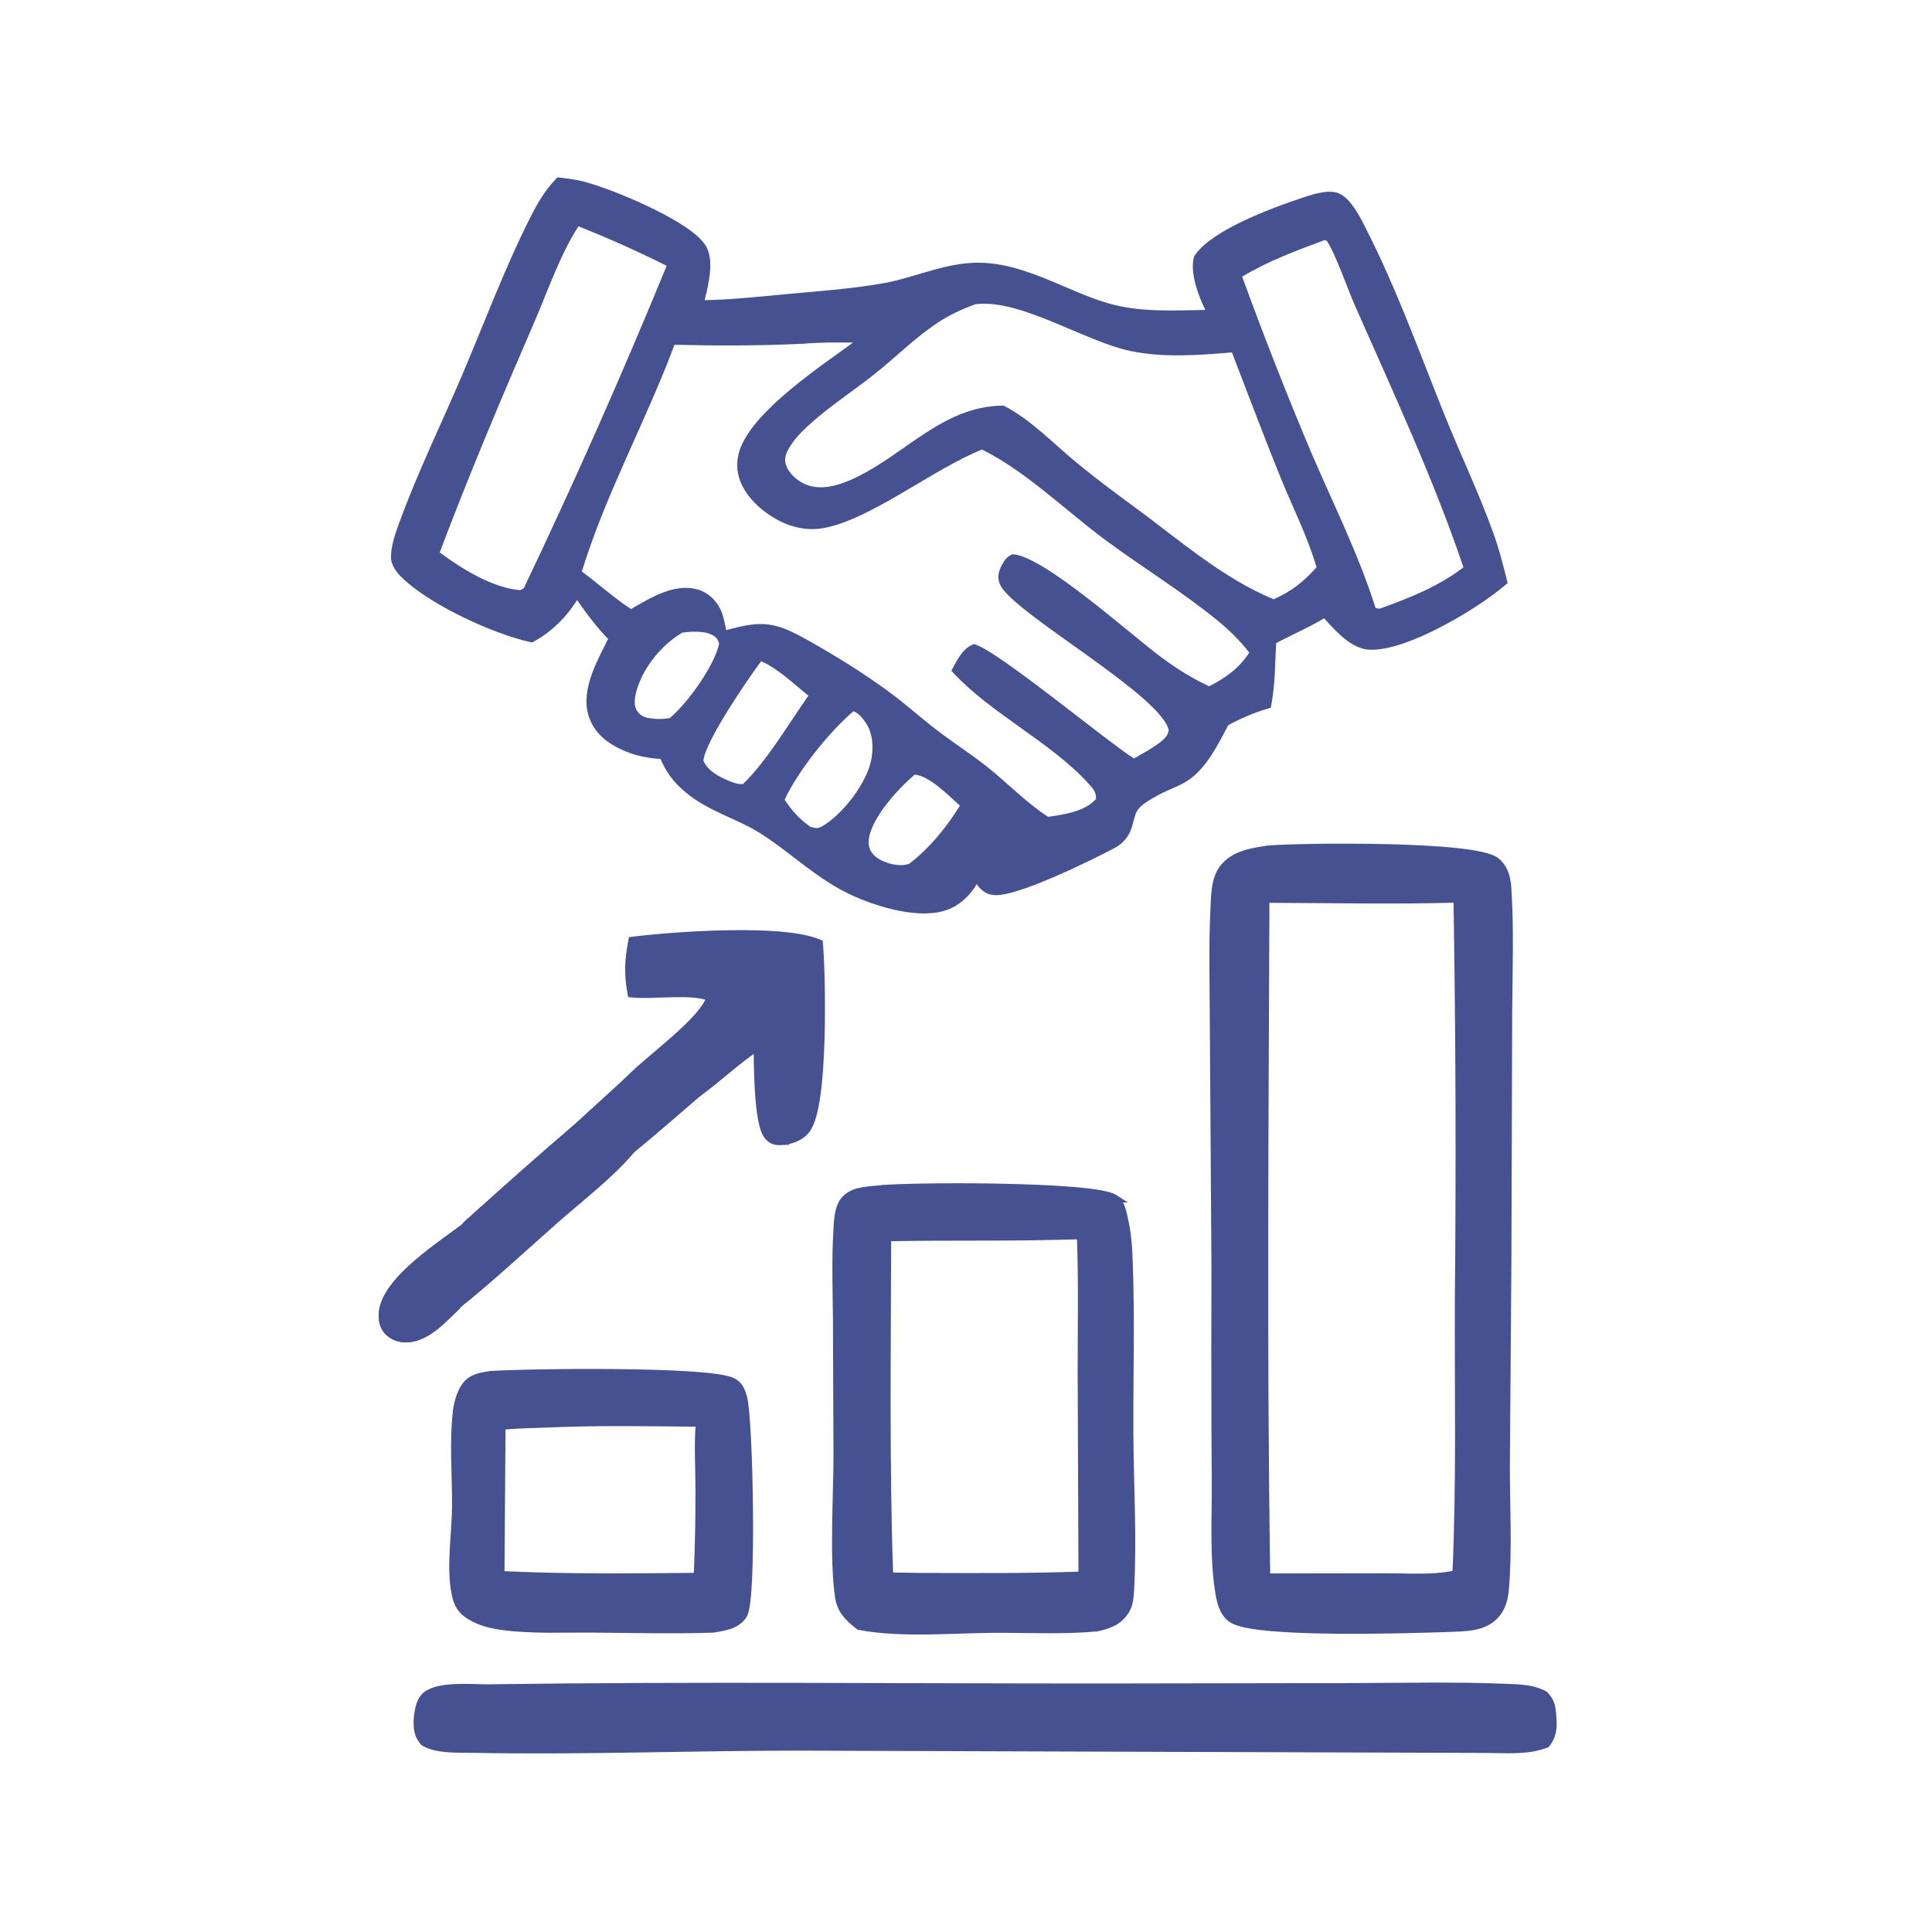 <svg width="250" height="250" viewBox="0 0 250 250" fill="none" xmlns="http://www.w3.org/2000/svg">
<rect width="250" height="250" fill="white"/>
<path d="M72.569 23.503C73.23 23.572 73.887 23.665 74.54 23.782H74.544C76.334 24.117 79.935 25.418 83.292 26.986C84.977 27.773 86.619 28.636 87.959 29.491C89.277 30.332 90.374 31.21 90.888 32.045V32.046C91.226 32.596 91.368 33.264 91.403 33.948C91.439 34.636 91.37 35.377 91.255 36.103C91.073 37.252 90.76 38.447 90.537 39.355C94.464 39.315 98.419 38.869 102.368 38.507C106.429 38.133 110.505 37.842 114.481 37.129L115.228 36.981C116.969 36.607 118.706 36.035 120.514 35.523C122.557 34.945 124.663 34.452 126.818 34.494C129.934 34.555 132.872 35.597 135.708 36.77C138.572 37.956 141.308 39.263 144.137 39.958C148.129 40.939 152.532 40.656 156.775 40.586C156.319 39.74 155.836 38.686 155.47 37.607C154.993 36.204 154.674 34.659 154.955 33.476L154.977 33.385L155.03 33.307C155.606 32.473 156.536 31.689 157.62 30.969C158.712 30.244 159.995 29.563 161.312 28.944C163.948 27.708 166.759 26.708 168.535 26.117C169.038 25.95 169.888 25.649 170.74 25.467C171.167 25.375 171.613 25.309 172.031 25.308C172.443 25.306 172.873 25.366 173.235 25.567C173.649 25.797 174.025 26.159 174.359 26.562C174.697 26.97 175.014 27.445 175.302 27.926C175.874 28.884 176.362 29.921 176.687 30.565L177.377 31.966C180.781 39.002 183.507 46.545 186.396 53.728C188.432 58.792 190.861 63.877 192.734 69.057V69.058C193.438 71.002 193.96 72.981 194.455 74.96L194.53 75.263L194.292 75.464C192.533 76.948 189.447 79.01 186.238 80.679C184.632 81.514 182.983 82.257 181.445 82.781C179.915 83.302 178.457 83.62 177.243 83.572C175.951 83.521 174.766 82.703 173.774 81.805C172.913 81.024 172.084 80.074 171.429 79.373C170.333 80.05 169.207 80.627 168.087 81.181C166.921 81.757 165.772 82.306 164.644 82.928C164.495 85.519 164.53 88.248 164.056 90.892L164.002 91.194L163.707 91.282C161.892 91.825 160.224 92.557 158.56 93.474C157.949 94.63 157.24 96.048 156.4 97.345C155.53 98.69 154.482 99.968 153.185 100.735C152.61 101.075 151.999 101.348 151.412 101.605C150.965 101.801 150.534 101.988 150.119 102.192L149.71 102.403C148.763 102.92 147.701 103.505 147.051 104.217C146.432 104.895 146.34 105.639 146.068 106.6C145.938 107.061 145.764 107.554 145.441 108.024C145.115 108.5 144.654 108.929 143.979 109.294C142.773 109.945 139.446 111.623 136.143 113.041C134.492 113.75 132.835 114.399 131.446 114.822C130.753 115.034 130.113 115.193 129.567 115.273C129.041 115.351 128.528 115.366 128.133 115.225C127.521 115.005 127.12 114.602 126.824 114.161C126.655 113.909 126.512 113.627 126.383 113.357C125.66 114.945 124.351 116.443 122.691 117.146L122.692 117.146C120.947 117.887 118.7 117.796 116.572 117.388C114.427 116.976 112.317 116.224 110.79 115.552C108.405 114.501 106.385 113.097 104.45 111.641C102.504 110.175 100.666 108.674 98.584 107.367C97.081 106.423 95.47 105.741 93.823 104.977C92.192 104.219 90.543 103.388 89.061 102.16C87.475 100.848 86.563 99.572 85.815 97.732C84.177 97.639 82.722 97.402 81.162 96.769L80.828 96.627C79.086 95.864 77.439 94.704 76.719 92.714V92.713C76.07 90.92 76.458 88.984 77.126 87.2C77.74 85.56 78.644 83.92 79.295 82.585C77.51 80.795 76.052 78.772 74.652 76.731C73.241 79.145 71.424 81.116 68.956 82.514L68.788 82.608L68.6 82.566C66.248 82.036 63.141 80.872 60.19 79.439C57.426 78.098 54.755 76.5 52.951 74.931L52.602 74.617C52.311 74.346 51.943 73.987 51.647 73.576C51.355 73.171 51.092 72.662 51.095 72.094C51.1 70.618 51.68 69.056 52.136 67.806C54.488 61.349 57.58 55.027 60.252 48.75C63.137 41.973 65.786 34.831 69.138 28.218C69.977 26.562 70.851 25.065 72.15 23.66L72.32 23.477L72.569 23.503Z" fill="#465191" stroke="#465191"/>
<path d="M128.784 106.929C128.928 107.014 129.046 107.075 129.174 107.146C129.295 107.213 129.423 107.288 129.545 107.38C129.812 107.583 130.006 107.839 130.17 108.235L130.246 108.419L130.174 108.605C129.871 109.393 129.292 110.105 128.731 110.745C128.148 111.411 127.588 111.999 127.192 112.615L127.013 112.898L126.943 113.006L126.831 113.069L126.261 113.38L125.186 113.969L125.542 112.796C125.961 111.42 126.358 109.908 126.911 108.521C127.048 108.177 127.191 107.848 127.411 107.569C127.644 107.274 127.941 107.062 128.343 106.898L128.571 106.804L128.784 106.929Z" fill="#465191" stroke="#465191"/>
<path d="M110.391 43.832L111.892 43.852L110.679 44.736C108.48 46.34 105.414 48.443 102.623 50.766C99.819 53.099 97.378 55.584 96.375 57.915C95.761 59.343 95.719 60.855 96.329 62.275C97.273 64.474 99.572 66.35 101.808 67.287C103.267 67.899 104.862 68.125 106.406 67.855H106.407C109.366 67.337 112.84 65.48 116.435 63.381C119.989 61.305 123.652 58.998 126.887 57.706L127.094 57.624L127.294 57.723C130.195 59.16 132.936 61.163 135.578 63.267C138.238 65.384 140.77 67.578 143.33 69.474C145.683 71.215 148.133 72.864 150.578 74.549C153.018 76.231 155.45 77.947 157.743 79.81C159.373 81.133 160.752 82.477 162.059 84.14L162.283 84.426L162.08 84.728C160.647 86.86 158.913 88.116 156.705 89.249L156.49 89.359L156.27 89.259C154.037 88.241 152.034 86.963 150.079 85.534C149.086 84.808 147.624 83.61 145.943 82.233C144.257 80.852 142.339 79.283 140.42 77.799C138.499 76.314 136.586 74.923 134.91 73.897C134.072 73.383 133.302 72.966 132.626 72.675C132.007 72.408 131.496 72.26 131.099 72.224C130.848 72.353 130.705 72.462 130.592 72.583C130.451 72.733 130.331 72.925 130.128 73.276L130.127 73.275C129.651 74.101 129.522 74.833 129.928 75.572C130.144 75.965 130.607 76.492 131.309 77.137C132 77.773 132.888 78.492 133.908 79.272C135.951 80.835 138.492 82.614 141.021 84.432C143.543 86.244 146.052 88.093 147.999 89.779C148.973 90.622 149.817 91.434 150.456 92.189C151.086 92.932 151.559 93.665 151.722 94.353L151.746 94.458L151.726 94.564C151.643 94.986 151.534 95.28 151.342 95.548C151.175 95.78 150.936 95.995 150.705 96.23L150.684 96.251L150.66 96.269C149.506 97.185 148.193 97.888 146.98 98.586L146.717 98.738L146.461 98.573C144.567 97.358 140.032 93.768 135.685 90.453C133.5 88.787 131.355 87.185 129.589 85.966C128.706 85.356 127.923 84.847 127.283 84.476C126.727 84.153 126.316 83.957 126.053 83.874C125.499 84.104 125.068 84.523 124.682 85.067C124.319 85.579 124.031 86.136 123.713 86.715C126.119 89.301 129.149 91.472 132.243 93.68C135.422 95.948 138.668 98.258 141.237 101.069C141.8 101.684 142.365 102.295 142.322 103.387L142.316 103.555L142.209 103.685C141.443 104.616 140.278 105.164 139.11 105.517C137.936 105.871 136.686 106.049 135.699 106.193L135.514 106.221L135.355 106.118C133.907 105.181 132.565 104.062 131.267 102.927C129.959 101.784 128.705 100.634 127.394 99.593C126.365 98.776 125.293 98.013 124.207 97.246C123.125 96.482 122.026 95.714 120.961 94.9H120.96C119.912 94.1 118.897 93.255 117.891 92.425C116.881 91.592 115.878 90.77 114.84 90C111.572 87.576 107.878 85.302 104.316 83.297C102.188 82.099 100.786 81.484 99.362 81.305C97.94 81.126 96.441 81.374 94.105 82.027L93.593 82.171L93.481 81.65C93.273 80.677 93.123 79.737 92.726 78.962V78.961C92.186 77.904 91.243 77.067 90.125 76.753C88.76 76.37 87.35 76.61 85.939 77.152C84.521 77.697 83.163 78.519 81.895 79.248L81.627 79.402L81.369 79.231C80.239 78.481 79.171 77.651 78.125 76.816C77.074 75.978 76.052 75.14 74.991 74.349L74.709 74.138L74.812 73.801C76.361 68.757 78.45 63.863 80.603 59.013C82.761 54.154 84.979 49.346 86.81 44.44L86.934 44.105L87.29 44.114C92.844 44.246 98.331 44.248 103.874 43.98C106.065 43.8 108.219 43.804 110.391 43.832Z" fill="white" stroke="#465191"/>
<path d="M126.189 38.865C129.277 38.498 132.893 39.752 136.404 41.19C139.976 42.654 143.452 44.312 146.433 44.94C150.508 45.798 155.142 45.47 159.367 45.102L159.741 45.069L159.877 45.419C161.994 50.883 164.034 56.367 166.239 61.781C167.747 65.486 169.707 69.34 170.837 73.274L170.913 73.54L170.729 73.746C169.004 75.671 167.418 76.923 165.032 78L164.837 78.088L164.639 78.008C161.332 76.671 158.184 74.683 155.168 72.523C153.659 71.443 152.178 70.316 150.725 69.204C149.27 68.09 147.844 66.993 146.437 65.962L146.436 65.961C144.218 64.33 141.993 62.679 139.84 60.941L138.922 60.191C138.186 59.583 137.44 58.924 136.688 58.257C135.933 57.588 135.172 56.91 134.397 56.255C132.88 54.972 131.333 53.798 129.738 52.983C125.913 53.04 122.818 54.62 119.787 56.61C116.946 58.477 114.106 60.752 110.86 62.292L110.206 62.59C108.386 63.381 106.065 64.017 103.979 63.11C102.867 62.627 101.702 61.627 101.258 60.392V60.391C100.988 59.636 101.079 58.888 101.413 58.211L101.544 57.958C102.22 56.705 103.218 55.66 104.203 54.748C105.555 53.497 107.021 52.37 108.494 51.279C109.974 50.184 111.452 49.132 112.861 48.01C114.21 46.936 115.494 45.782 116.826 44.636C118.151 43.495 119.515 42.371 120.991 41.388C122.617 40.305 124.26 39.539 126.081 38.891L126.134 38.872L126.189 38.865Z" fill="white" stroke="#465191"/>
<path d="M75.033 28.818C78.922 30.365 82.745 32.076 86.489 33.947L86.904 34.154L86.728 34.584C80.951 48.672 74.781 62.596 68.228 76.339L68.158 76.485L68.015 76.564L67.561 76.809L67.431 76.878L67.284 76.866C65.4 76.717 63.436 75.993 61.603 75.057C59.767 74.118 58.031 72.95 56.599 71.885L56.297 71.659L56.43 71.307C60.242 61.218 64.372 51.422 68.658 41.541C70.393 37.541 72.002 32.767 74.429 29.012L74.651 28.667L75.033 28.818Z" fill="white" stroke="#465191"/>
<path d="M171.534 30.59L171.832 30.68L172.002 30.732L172.102 30.878C172.695 31.755 173.386 33.364 174.029 34.962C174.686 36.594 175.3 38.236 175.759 39.277C180.649 50.381 185.95 61.72 189.843 73.254L189.957 73.592L189.674 73.81C186.362 76.353 182.606 77.813 178.804 79.202L178.771 79.213L178.737 79.22C178.337 79.306 178.06 79.195 177.863 79.142L177.598 79.071L177.516 78.809C175.379 72.031 172.088 65.436 169.248 58.841L169.247 58.838C166.065 51.291 163.07 43.666 160.267 35.97L160.126 35.584L160.478 35.372C163.886 33.308 167.567 31.978 171.213 30.601L171.371 30.541L171.534 30.59Z" fill="white" stroke="#465191"/>
<path d="M98.688 85.104C99.821 85.588 100.938 86.374 101.981 87.199C102.505 87.613 103.019 88.044 103.51 88.457C104.003 88.873 104.473 89.269 104.921 89.626L105.29 89.919L105.019 90.305C104.39 91.197 103.742 92.168 103.071 93.175C102.402 94.18 101.711 95.221 101.002 96.244C99.586 98.285 98.081 100.28 96.491 101.817L96.357 101.947L96.172 101.958C95.439 101.999 94.82 101.789 94.233 101.549C93.57 101.278 92.823 100.937 92.162 100.478C91.501 100.019 90.898 99.423 90.56 98.63L90.51 98.512L90.522 98.385C90.594 97.641 91.026 96.589 91.599 95.452C92.183 94.291 92.953 92.969 93.765 91.663C95.389 89.049 97.202 86.46 98.09 85.266L98.325 84.95L98.688 85.104Z" fill="white" stroke="#465191"/>
<path d="M110.598 91.561C111.447 91.85 112.037 92.654 112.428 93.228C113.457 94.739 113.545 96.629 113.257 98.273C112.97 99.903 112.019 101.738 110.832 103.351C109.717 104.865 108.357 106.236 107.055 107.098L106.795 107.264C106.422 107.491 106.107 107.632 105.748 107.649C105.419 107.665 105.093 107.57 104.758 107.48L104.675 107.458L104.604 107.409C103.098 106.371 102.096 105.251 101.114 103.745L100.963 103.513L101.08 103.262C102.855 99.441 106.907 94.395 110.111 91.654L110.328 91.469L110.598 91.561Z" fill="white" stroke="#465191"/>
<path d="M118.387 99.743C118.959 99.777 119.547 100.002 120.106 100.303C120.671 100.607 121.241 101.008 121.781 101.435C122.853 102.281 123.88 103.285 124.544 103.879L124.855 104.157L124.637 104.513C122.916 107.313 120.572 110.197 117.911 112.196L117.83 112.257L117.731 112.281C117.352 112.376 116.95 112.473 116.479 112.456V112.455C115.844 112.433 115.107 112.292 114.422 112.037C113.742 111.784 113.069 111.402 112.603 110.872V110.871C112.034 110.226 111.831 109.435 111.919 108.62C112.088 107.059 113.12 105.305 114.312 103.763C115.517 102.201 116.952 100.776 118.035 99.86L118.188 99.731L118.387 99.743Z" fill="white" stroke="#465191"/>
<path d="M90.287 81.248C91.014 81.276 91.792 81.395 92.406 81.725H92.407C92.721 81.894 92.963 82.07 93.151 82.319C93.332 82.559 93.436 82.832 93.536 83.125L93.581 83.257L93.551 83.394C93.209 84.951 92.133 86.95 90.889 88.77C89.639 90.599 88.168 92.319 86.98 93.308L86.876 93.394L86.742 93.416C85.876 93.562 85.072 93.576 84.224 93.462L83.857 93.406C83.144 93.283 82.455 92.959 82.013 92.254C81.448 91.352 81.621 90.265 81.82 89.486L81.903 89.182C82.814 86.04 85.297 83.036 88.045 81.428L88.131 81.377L88.231 81.364C88.808 81.285 89.549 81.22 90.287 81.248Z" fill="white" stroke="#465191"/>
<path d="M164.133 109.908C166.256 109.733 172.958 109.58 179.426 109.731C182.662 109.807 185.853 109.96 188.392 110.227C189.66 110.36 190.778 110.522 191.661 110.721C192.103 110.82 192.496 110.931 192.824 111.055C193.146 111.176 193.439 111.323 193.655 111.51C195.058 112.722 195.047 114.519 195.123 115.905C195.374 120.497 195.233 125.188 195.188 129.78L195.175 131.742L195.076 163.07V163.072L194.878 189.622C194.866 194.875 195.2 200.455 194.742 205.747C194.641 206.905 194.306 208.148 193.398 209.079C192.607 209.891 191.592 210.259 190.581 210.441C189.582 210.621 188.516 210.628 187.631 210.671L187.624 210.672C185.386 210.748 179.097 210.958 173.012 210.903C169.97 210.876 166.97 210.783 164.549 210.572C163.339 210.467 162.263 210.332 161.394 210.158C160.652 210.01 160.007 209.824 159.559 209.573L159.379 209.462C158.83 209.082 158.478 208.524 158.244 207.961C158.068 207.538 157.95 207.092 157.865 206.677L157.791 206.274C157.001 201.63 157.335 196.391 157.303 191.783L157.262 184.9C157.231 178.02 157.231 171.14 157.263 164.26L157.049 132.294V132.292C157.038 127.438 156.889 122.47 157.134 117.59C157.171 116.847 157.186 115.9 157.312 114.996C157.439 114.092 157.688 113.15 158.243 112.412C158.969 111.449 159.963 110.901 160.997 110.556C162.023 110.214 163.131 110.06 164.099 109.913L164.115 109.91L164.133 109.908Z" fill="#465191" stroke="#465191"/>
<path d="M188.587 116.802C188.87 133.945 188.926 151.092 188.756 168.237C188.711 179.883 188.973 191.627 188.458 203.294L188.44 203.683L188.06 203.762C185.332 204.325 182.051 204.074 179.381 204.083H179.38L164.363 204.103L163.87 204.104L163.862 203.611C163.423 174.707 163.658 145.724 163.764 116.824L163.766 116.325L164.265 116.326C172.209 116.345 180.156 116.528 188.073 116.31L188.579 116.296L188.587 116.802Z" fill="white" stroke="#465191"/>
<path d="M113.278 153.925C115.221 153.674 122.273 153.534 129.129 153.661C132.565 153.725 135.97 153.855 138.682 154.074C140.036 154.184 141.227 154.316 142.165 154.476C142.634 154.555 143.047 154.643 143.391 154.74C143.726 154.835 144.029 154.948 144.253 155.092H144.252C144.675 155.364 144.915 155.836 145.063 156.234C145.14 156.44 145.203 156.655 145.255 156.856L145.386 157.396V157.397C145.732 158.875 145.942 160.381 146.014 161.896L146.076 163.372C146.356 170.76 146.12 178.26 146.16 185.605C146.196 192.136 146.61 198.91 146.265 205.481C146.242 205.911 146.222 206.432 146.142 206.938C146.071 207.383 145.95 207.85 145.72 208.271L145.614 208.447C144.666 209.907 143.35 210.28 141.94 210.603L141.907 210.61L141.874 210.613C137.48 211.01 132.932 210.762 128.59 210.787C123.114 210.82 116.804 211.438 111.313 210.439L111.192 210.417L111.096 210.342C109.894 209.405 108.822 208.429 108.557 206.665C108.18 204.166 108.135 200.827 108.179 197.473C108.217 194.515 108.325 191.559 108.347 189.08L108.35 188.049L108.283 170.771L108.249 168.052C108.207 165.317 108.161 162.549 108.313 159.816C108.345 159.258 108.357 158.421 108.456 157.63C108.554 156.85 108.749 155.988 109.22 155.391C109.758 154.708 110.484 154.389 111.202 154.216C111.895 154.049 112.675 154.002 113.278 153.926V153.925Z" fill="#465191" stroke="#465191"/>
<path d="M139.863 160.356C140.067 166.089 139.945 171.84 139.948 177.549L140.051 203.368L140.053 203.853L139.569 203.87C132.799 204.114 126.008 204.05 119.253 204.037H119.247L115.554 203.981L115.077 203.974L115.062 203.498C114.579 189.243 114.788 174.855 114.812 160.612V160.123L115.301 160.113C118.754 160.042 122.207 160.041 125.654 160.038C129.103 160.035 132.547 160.03 135.989 159.951L139.352 159.874L139.846 159.863L139.863 160.356Z" fill="white" stroke="#465191"/>
<path d="M79.715 177.659C83.181 177.693 86.6 177.785 89.32 177.965C90.68 178.055 91.874 178.166 92.815 178.306C93.286 178.375 93.702 178.452 94.047 178.539C94.384 178.624 94.687 178.726 94.913 178.856C95.734 179.33 95.988 180.162 96.17 180.823C96.277 181.215 96.37 181.921 96.452 182.816C96.536 183.727 96.612 184.875 96.678 186.176C96.81 188.777 96.903 192.003 96.936 195.199C96.968 198.394 96.941 201.566 96.83 204.055C96.775 205.298 96.699 206.379 96.598 207.211C96.547 207.626 96.489 207.989 96.423 208.282C96.376 208.489 96.318 208.695 96.238 208.866L96.151 209.025C95.693 209.724 95 210.1 94.311 210.329C93.631 210.555 92.885 210.657 92.299 210.759L92.265 210.765L92.23 210.766C86.994 210.93 81.726 210.796 76.514 210.758C72.839 210.731 68.902 210.927 65.178 210.45C63.741 210.266 62.169 209.91 60.853 209.106C60.316 208.778 59.902 208.41 59.592 207.951C59.283 207.495 59.095 206.977 58.968 206.377C58.585 204.567 58.589 202.604 58.687 200.673C58.785 198.713 58.976 196.828 58.992 195.046C59.01 193.042 58.921 190.983 58.885 188.888C58.849 186.804 58.865 184.705 59.099 182.68C59.218 181.642 59.553 180.31 60.215 179.387C61.062 178.205 62.324 178.111 63.351 177.922L63.378 177.917L63.405 177.915C65.627 177.755 72.787 177.591 79.715 177.659Z" fill="#465191" stroke="#465191"/>
<path d="M71.474 184.196C77.645 183.94 83.853 184.057 90.004 184.113L90.535 184.118L90.498 184.647C90.319 187.232 90.484 189.886 90.493 192.546C90.505 196.213 90.436 199.88 90.285 203.545L90.266 204.02L89.79 204.024L84.893 204.072H84.891C78.345 204.12 71.812 204.117 65.259 203.809L64.778 203.786L64.782 203.306L64.916 184.964L64.92 184.507L65.376 184.47C67.401 184.306 69.475 184.279 71.474 184.196Z" fill="white" stroke="#465191"/>
<path d="M175.12 218.289C181.654 218.272 188.269 218.114 194.825 218.383H194.826C195.58 218.414 196.449 218.433 197.296 218.54C198.039 218.634 198.799 218.801 199.491 219.121L199.783 219.269L199.858 219.31L199.915 219.372C200.169 219.653 200.371 219.923 200.521 220.235C200.671 220.549 200.754 220.881 200.803 221.272L200.863 221.782C200.92 222.306 200.958 222.866 200.919 223.415C200.866 224.152 200.671 224.908 200.163 225.552L200.078 225.66L199.949 225.709C198.728 226.175 197.359 226.325 196.02 226.362C194.701 226.399 193.305 226.327 192.146 226.327H192.145L103.565 226.032C89.42 226.025 75.156 226.594 60.986 226.314C60.144 226.298 59.031 226.323 57.97 226.242C56.908 226.161 55.799 225.969 54.935 225.472L54.855 225.425L54.797 225.354C54.346 224.797 54.138 224.329 54.052 223.602V223.601C53.989 223.07 54.012 222.304 54.134 221.577C54.252 220.873 54.483 220.085 54.919 219.607C55.347 219.139 56.001 218.868 56.685 218.7C57.38 218.53 58.18 218.449 58.974 218.414C59.77 218.379 60.579 218.391 61.295 218.409C62.02 218.428 62.631 218.453 63.073 218.45C89.907 218.073 116.787 218.361 143.613 218.341L175.12 218.289Z" fill="#465191" stroke="#465191"/>
<path d="M94.116 120.874C96.411 120.832 98.692 120.867 100.698 121.027C102.569 121.177 104.236 121.438 105.454 121.865L105.691 121.953L105.982 122.066L106.009 122.378C106.169 124.322 106.344 129.471 106.194 134.501C106.12 137.017 105.964 139.516 105.682 141.577C105.54 142.607 105.365 143.539 105.15 144.312C104.939 145.075 104.675 145.733 104.329 146.179C103.516 147.228 102.152 147.628 100.998 147.68L100.999 147.681C100.73 147.693 100.463 147.679 100.199 147.59C99.93 147.499 99.701 147.342 99.486 147.127C99.234 146.874 99.054 146.503 98.917 146.11C98.776 145.705 98.661 145.22 98.565 144.689C98.374 143.628 98.254 142.333 98.175 141.025C98.05 138.958 98.027 136.808 98.009 135.45C96.738 136.289 95.566 137.221 94.397 138.181C93.017 139.315 91.631 140.496 90.118 141.574C87.325 143.969 84.541 146.417 81.678 148.754L80.816 149.457L80.861 148.346C80.879 147.915 80.984 147.544 81.078 147.201L81.079 147.196C80.826 147.455 80.584 147.632 80.279 147.719C79.975 147.805 79.637 147.787 79.321 147.785L78.163 147.778L78.962 146.94C79.677 146.191 80.408 145.563 81.206 144.94C81.341 144.744 81.417 144.639 81.473 144.522C81.498 144.47 81.517 144.413 81.532 144.343L80.606 143.667L80.205 143.375L80.494 142.972C80.863 142.457 81.051 142.053 81.15 141.641C81.252 141.219 81.267 140.758 81.247 140.107L81.241 139.898L81.386 139.747L81.621 139.501L81.622 139.5C82.264 138.832 83.196 138.02 84.225 137.144C85.261 136.26 86.404 135.304 87.497 134.328C88.591 133.352 89.619 132.369 90.422 131.442C91.184 130.562 91.699 129.776 91.905 129.126L91.878 129.04C90.738 128.585 89.126 128.501 87.364 128.53C85.558 128.56 83.584 128.71 82.095 128.595L81.706 128.564L81.641 128.181C81.268 126.002 81.344 124.223 81.743 122.078L81.811 121.717L82.175 121.673C84.856 121.349 89.528 120.958 94.116 120.874ZM81.366 146.87C81.644 146.745 81.794 146.668 81.912 146.575C81.918 146.571 81.922 146.565 81.928 146.561C81.917 146.552 81.906 146.544 81.895 146.535C81.83 146.477 81.774 146.416 81.725 146.359L81.723 146.36C81.618 146.519 81.499 146.699 81.366 146.87Z" fill="#465191" stroke="#465191"/>
<path d="M85.507 141.792C86.773 141.045 88.249 140.262 89.934 140.698L90.861 140.938L90.134 141.562C87.335 143.96 84.546 146.412 81.678 148.753L80.816 149.457L80.861 148.345C80.879 147.915 80.984 147.543 81.078 147.201L81.079 147.196C80.826 147.455 80.584 147.632 80.279 147.718C79.975 147.804 79.637 147.786 79.321 147.785L78.163 147.779L78.962 146.94C79.69 146.176 80.435 145.538 81.251 144.904C82.575 143.764 83.983 142.69 85.507 141.792ZM81.722 146.361C81.617 146.52 81.498 146.7 81.365 146.872C81.644 146.746 81.794 146.669 81.912 146.576C81.918 146.571 81.922 146.566 81.928 146.561C81.917 146.552 81.906 146.545 81.895 146.536C81.831 146.478 81.774 146.416 81.725 146.36L81.722 146.361Z" fill="#465191" stroke="#465191"/>
<path d="M82.247 140.076C82.267 140.744 82.256 141.316 82.122 141.874C82.018 142.306 81.844 142.71 81.581 143.14L82.353 143.701L82.562 143.854L82.558 144.114C82.552 144.446 82.492 144.706 82.375 144.951C82.312 145.084 82.231 145.21 82.148 145.332L82.247 145.439C82.325 145.524 82.394 145.608 82.442 145.663C82.495 145.724 82.529 145.76 82.561 145.788C82.605 145.827 82.659 145.866 82.806 145.899L83.47 146.05L83.127 146.639C82.948 146.945 82.769 147.173 82.531 147.36C82.365 147.492 82.182 147.592 81.985 147.687C81.919 147.94 81.87 148.152 81.86 148.387L81.853 148.556L81.745 148.686C79.025 151.954 75.121 154.923 71.988 157.68C67.801 161.365 63.594 165.3 59.219 168.811C59.208 168.83 59.198 168.851 59.188 168.868C59.166 168.908 59.135 168.961 59.086 169.018C59.047 169.062 59.002 169.102 58.977 169.125C58.944 169.155 58.9 169.195 58.834 169.259C58.046 170.021 57.067 171.047 55.986 171.846C54.904 172.646 53.636 173.284 52.239 173.189C51.434 173.135 50.665 172.804 50.114 172.152C49.485 171.408 49.426 170.358 49.558 169.568C49.739 168.476 50.341 167.399 51.141 166.381C51.944 165.358 52.976 164.359 54.068 163.422C56.21 161.585 58.679 159.911 60.17 158.775C60.302 158.584 60.469 158.419 60.616 158.287C60.705 158.208 60.797 158.131 60.878 158.062C60.961 157.992 61.033 157.932 61.095 157.875L61.097 157.873C65.548 153.817 70.062 149.83 74.638 145.916L77.369 143.432L81.409 139.724L82.214 138.984L82.247 140.076Z" fill="#465191" stroke="#465191"/>
<path d="M82.247 145.44C82.324 145.525 82.394 145.607 82.442 145.663C82.495 145.724 82.529 145.761 82.561 145.789C82.605 145.828 82.659 145.866 82.806 145.899L83.471 146.049L83.127 146.638C82.948 146.945 82.769 147.174 82.531 147.361C82.365 147.492 82.183 147.591 81.986 147.685C81.919 147.939 81.871 148.151 81.861 148.386L81.853 148.555L81.746 148.686C79.026 151.955 75.121 154.924 71.988 157.68C67.776 161.387 63.545 165.347 59.143 168.874L58.99 168.996L58.794 168.982C58.668 168.973 58.461 169.021 58.161 169.177C57.872 169.328 57.553 169.549 57.22 169.806C56.888 170.062 56.56 170.343 56.249 170.607C55.945 170.865 55.647 171.117 55.398 171.295L54.833 171.702L54.629 171.035C54.544 170.756 54.594 170.478 54.676 170.248C54.759 170.014 54.894 169.778 55.048 169.552C55.356 169.1 55.795 168.61 56.237 168.14C56.693 167.655 57.142 167.202 57.528 166.775C57.924 166.338 58.177 166.009 58.267 165.799C58.283 165.76 58.294 165.727 58.319 165.661L58.332 165.627L58.349 165.597C58.536 165.255 58.857 164.85 59.253 164.414C59.654 163.971 60.156 163.47 60.722 162.935C61.854 161.864 63.267 160.635 64.712 159.416C67.622 156.959 70.629 154.567 71.872 153.473C74.288 151.35 76.623 149.126 78.983 146.919L79.128 146.784L79.327 146.785C79.734 146.787 79.877 146.793 80.007 146.756C80.094 146.732 80.21 146.675 80.445 146.416L80.581 146.252C80.713 146.081 80.837 145.886 80.984 145.666L81.078 145.527L81.235 145.472L81.714 145.305L82.025 145.196L82.247 145.44Z" fill="#465191" stroke="#465191"/>
<path d="M61.932 158.201C61.968 158.638 61.995 158.865 62.067 159.057C62.133 159.229 62.249 159.407 62.538 159.687L62.92 160.057L62.527 160.415L60.932 161.873C60.453 162.313 59.825 162.838 59.177 163.397C58.521 163.963 57.83 164.575 57.195 165.211C56.56 165.848 55.993 166.499 55.58 167.138C55.261 167.631 55.047 168.096 54.952 168.527C55.089 168.46 55.234 168.376 55.384 168.271C55.715 168.037 56.053 167.732 56.401 167.39C56.574 167.22 56.746 167.044 56.92 166.866C57.093 166.69 57.268 166.511 57.441 166.34C57.785 166 58.144 165.67 58.506 165.424L59.812 164.536L59.255 166.014C59.24 166.052 59.214 166.127 59.187 166.191L59.185 166.193C59.02 166.579 58.652 167.024 58.27 167.446C57.941 167.809 57.546 168.215 57.175 168.604C57.349 168.488 57.525 168.382 57.698 168.291C58.053 168.106 58.462 167.955 58.866 167.984L59.651 168.041L59.266 168.728C59.248 168.759 59.234 168.786 59.222 168.808C59.211 168.828 59.199 168.85 59.188 168.868C59.166 168.908 59.135 168.961 59.086 169.018C59.047 169.062 59.002 169.102 58.977 169.125C58.944 169.154 58.9 169.194 58.834 169.258C58.046 170.02 57.067 171.048 55.986 171.847C54.904 172.647 53.636 173.285 52.239 173.19C51.434 173.136 50.665 172.805 50.114 172.153C49.485 171.409 49.426 170.358 49.558 169.568C49.739 168.477 50.341 167.4 51.141 166.382C51.944 165.359 52.976 164.359 54.068 163.422C56.209 161.585 58.677 159.912 60.168 158.777C60.3 158.585 60.468 158.419 60.616 158.287C60.705 158.208 60.797 158.132 60.878 158.063C60.961 157.993 61.033 157.932 61.095 157.875L61.847 157.185L61.932 158.201Z" fill="#465191" stroke="#465191"/>
<path d="M61.932 158.201C61.968 158.638 61.996 158.865 62.068 159.057C62.133 159.229 62.249 159.407 62.538 159.687L62.92 160.057L62.527 160.415L60.932 161.873L60.648 162.133L60.324 161.925C59.969 161.697 59.575 161.475 59.242 161.006L58.991 160.651L59.308 160.354C59.544 160.131 59.683 159.978 59.782 159.819C59.877 159.668 59.951 159.486 60.014 159.193V159.192C60.026 159.134 60.027 159.121 60.044 159.032L60.06 158.948L60.103 158.874C60.242 158.64 60.445 158.441 60.617 158.287C60.706 158.208 60.797 158.131 60.878 158.063C60.961 157.993 61.033 157.932 61.095 157.875L61.847 157.185L61.932 158.201Z" fill="#465191" stroke="#465191"/>
<path d="M75.004 145.798C75.173 145.811 75.336 145.816 75.522 145.825C75.7 145.834 75.894 145.846 76.088 145.875C76.484 145.935 76.903 146.07 77.281 146.41L77.286 146.415C77.348 146.472 77.39 146.531 77.412 146.563C77.422 146.578 77.435 146.598 77.439 146.604C77.445 146.613 77.446 146.615 77.446 146.615L77.712 146.97L77.393 147.275C74.989 149.58 72.442 151.723 69.918 153.855C67.39 155.991 64.885 158.118 62.54 160.404L62.191 160.743L61.843 160.405C61.497 160.07 61.27 159.772 61.133 159.409C61.003 159.065 60.97 158.697 60.935 158.284L60.915 158.039L61.097 157.873C65.549 153.817 70.063 149.83 74.639 145.916L74.797 145.781L75.004 145.798Z" fill="#465191" stroke="#465191"/>
<path d="M82.247 140.076C82.267 140.744 82.256 141.316 82.122 141.874C81.986 142.441 81.731 142.962 81.307 143.554L81.288 143.579L81.268 143.602C80.839 144.066 80.375 144.613 79.839 145.066L79.559 145.304L79.249 145.107C78.716 144.77 78.145 144.536 77.508 144.261L76.8 143.955L77.368 143.434L81.409 139.724L82.214 138.984L82.247 140.076Z" fill="#465191" stroke="#465191"/>
<path d="M77.905 143.343C78.512 143.605 79.169 143.873 79.784 144.262L80.334 144.609L79.856 145.052C79.471 145.409 79.102 145.794 78.666 146.215C78.249 146.617 77.797 147.023 77.32 147.334L76.928 147.589L76.647 147.215C76.63 147.193 76.617 147.172 76.607 147.158C76.603 147.152 76.597 147.144 76.595 147.14C76.594 147.139 76.593 147.138 76.593 147.137C76.41 146.98 76.203 146.904 75.939 146.864C75.797 146.843 75.646 146.833 75.474 146.824C75.309 146.816 75.114 146.809 74.924 146.794L73.774 146.701L74.628 145.926L77.37 143.432L77.609 143.215L77.905 143.343Z" fill="#465191" stroke="#465191"/>
</svg>
